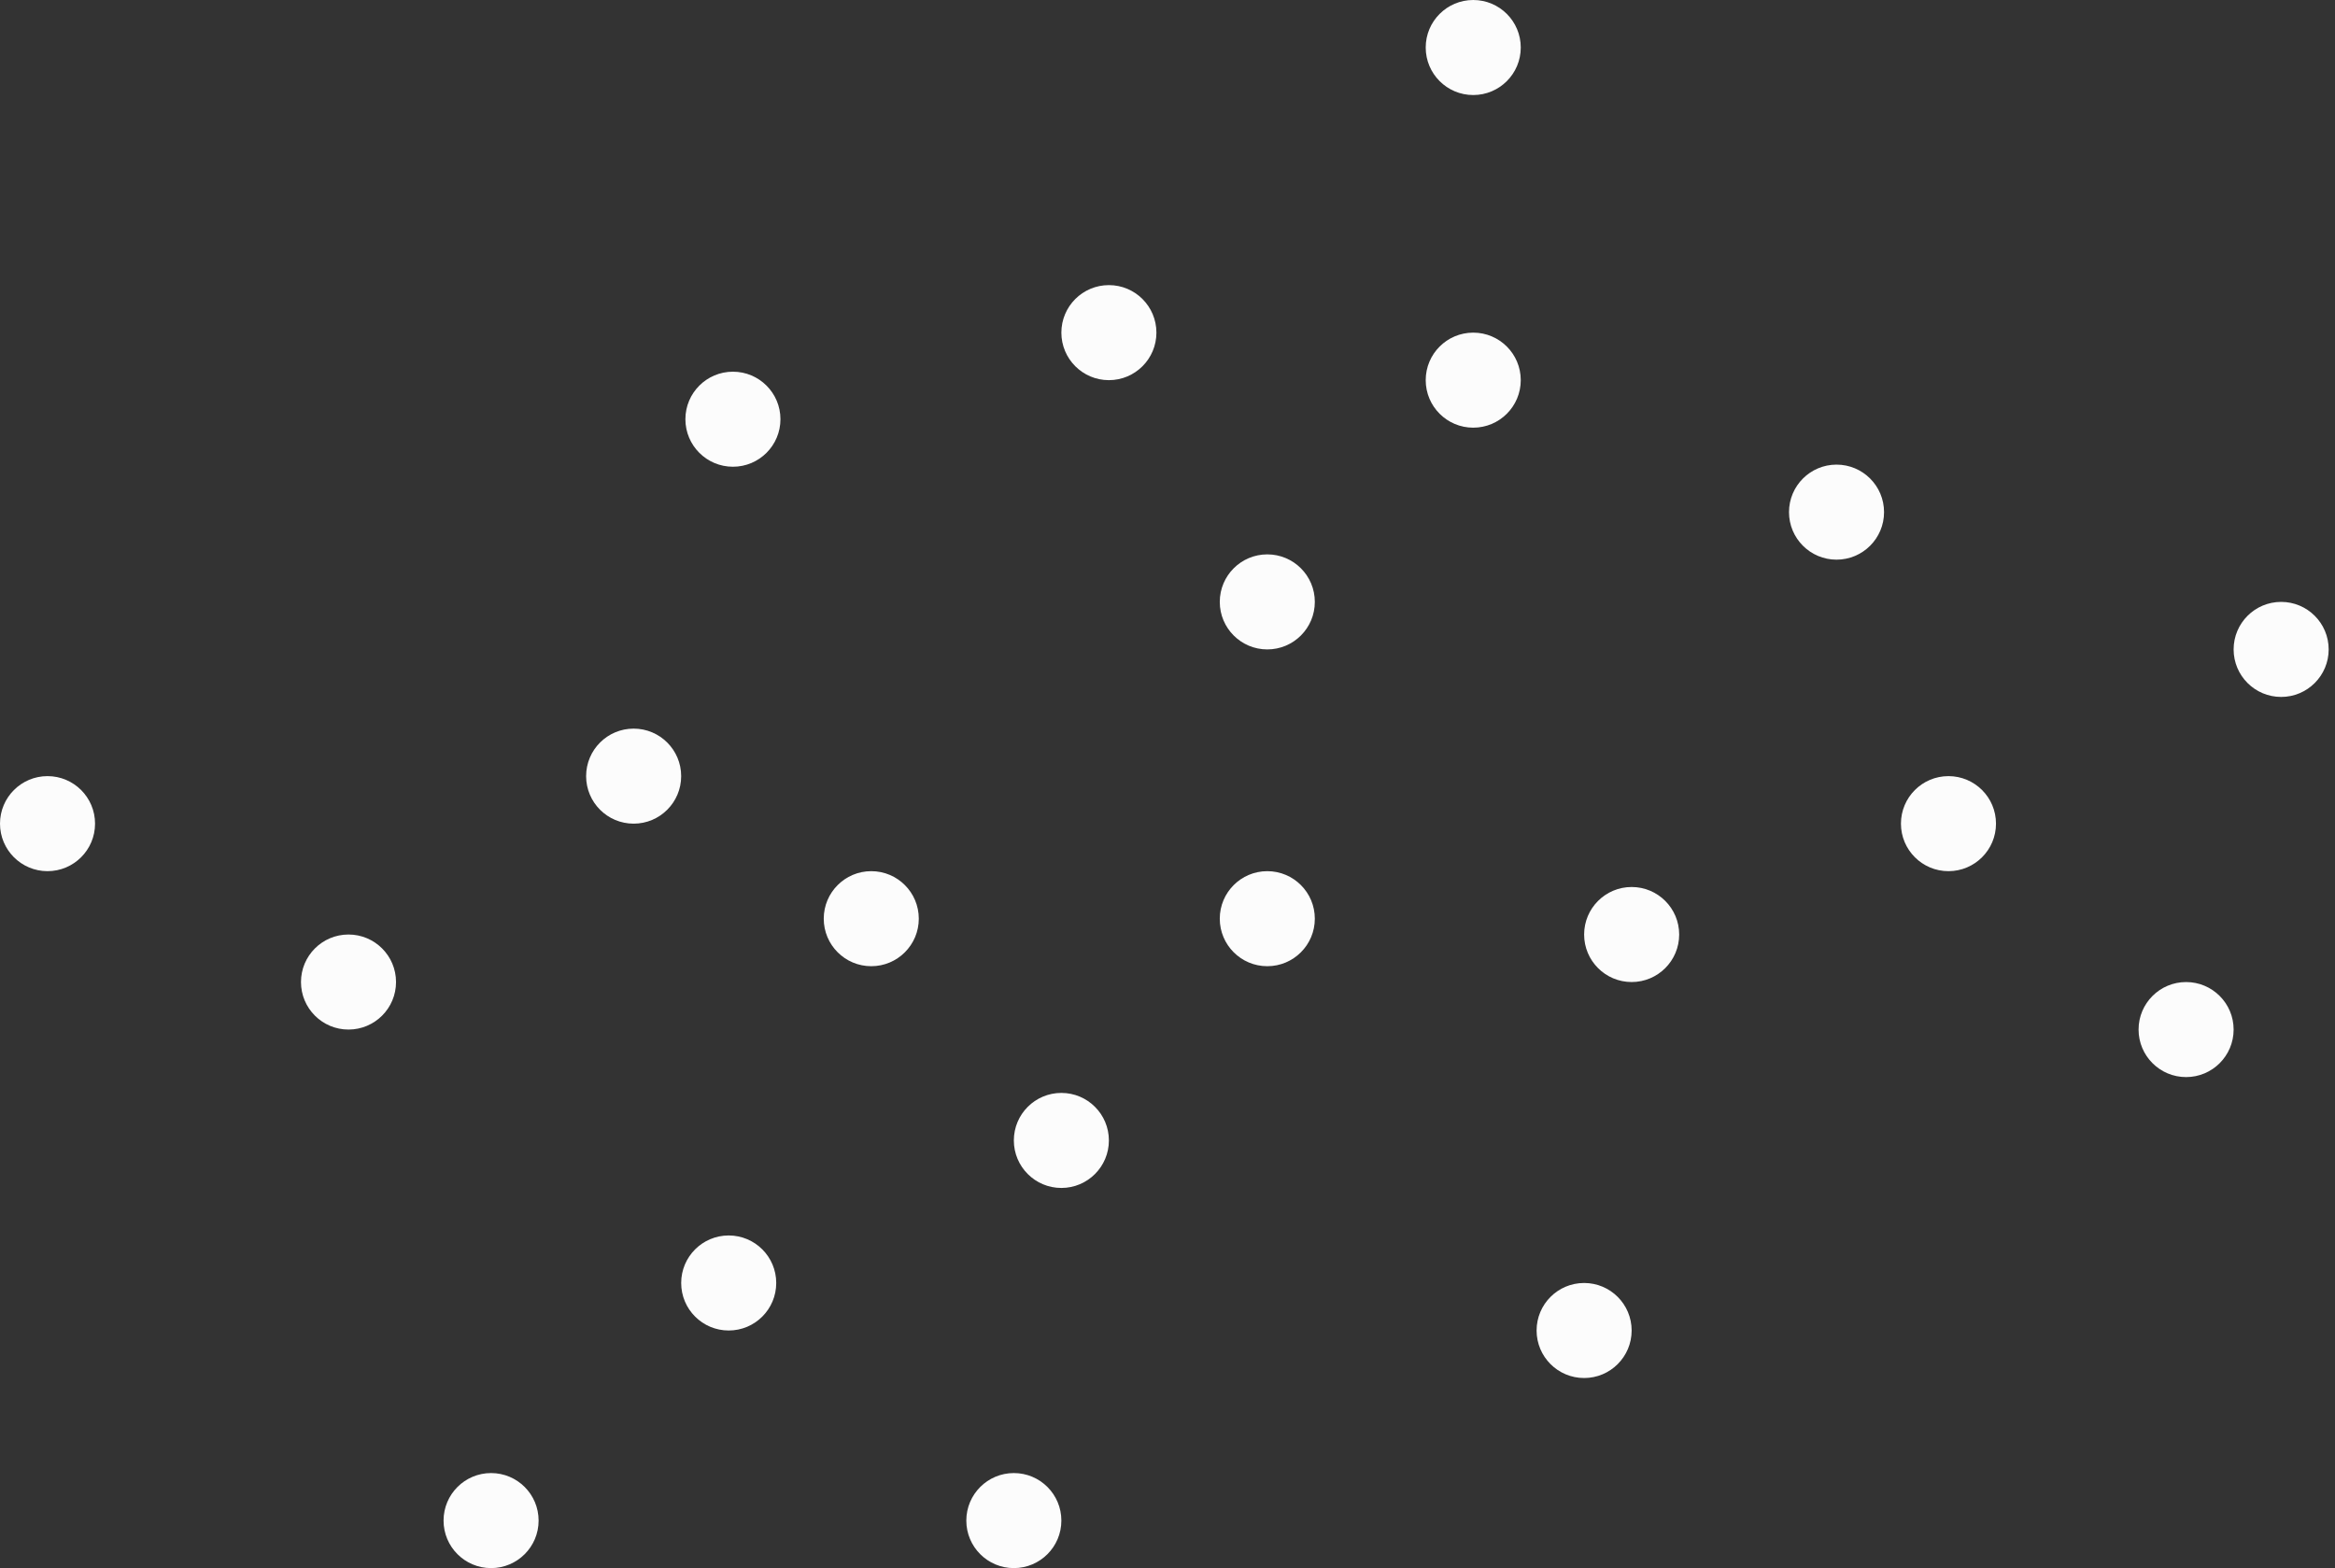 <?xml version="1.0" encoding="UTF-8"?> <svg xmlns="http://www.w3.org/2000/svg" width="201" height="135" viewBox="0 0 201 135" fill="none"><rect x="0" y="0" width="201" height="135" fill="#333333" stroke="none"/><circle cx="4.091" cy="70.909" r="4.091" fill="#FCFCFC"></circle><circle cx="30" cy="84.545" r="4.091" fill="#FCFCFC"></circle><circle cx="54.545" cy="66.819" r="4.091" fill="#FCFCFC"></circle><circle cx="63.091" cy="36.091" r="4.091" fill="#FCFCFC"></circle><circle cx="95.455" cy="28.637" r="4.091" fill="#FCFCFC"></circle><circle cx="126.818" cy="4.091" r="4.091" fill="#FCFCFC"></circle><circle cx="126.818" cy="32.728" r="4.091" fill="#FCFCFC"></circle><circle cx="109.091" cy="51.818" r="4.091" fill="#FCFCFC"></circle><circle cx="109.091" cy="79.091" r="4.091" fill="#FCFCFC"></circle><circle cx="75" cy="79.091" r="4.091" fill="#FCFCFC"></circle><circle cx="91.364" cy="98.182" r="4.091" fill="#FCFCFC"></circle><circle cx="62.728" cy="110.454" r="4.091" fill="#FCFCFC"></circle><circle cx="140.455" cy="80.454" r="4.091" fill="#FCFCFC"></circle><circle cx="158.091" cy="44.091" r="4.091" fill="#FCFCFC"></circle><circle cx="167.727" cy="70.909" r="4.091" fill="#FCFCFC"></circle><circle cx="196.364" cy="55.909" r="4.091" fill="#FCFCFC"></circle><circle cx="188.182" cy="88.637" r="4.091" fill="#FCFCFC"></circle><circle cx="136.363" cy="114.545" r="4.091" fill="#FCFCFC"></circle><circle cx="87.273" cy="130.909" r="4.091" fill="#FCFCFC"></circle><circle cx="42.273" cy="130.909" r="4.091" fill="#FCFCFC"></circle></svg> 